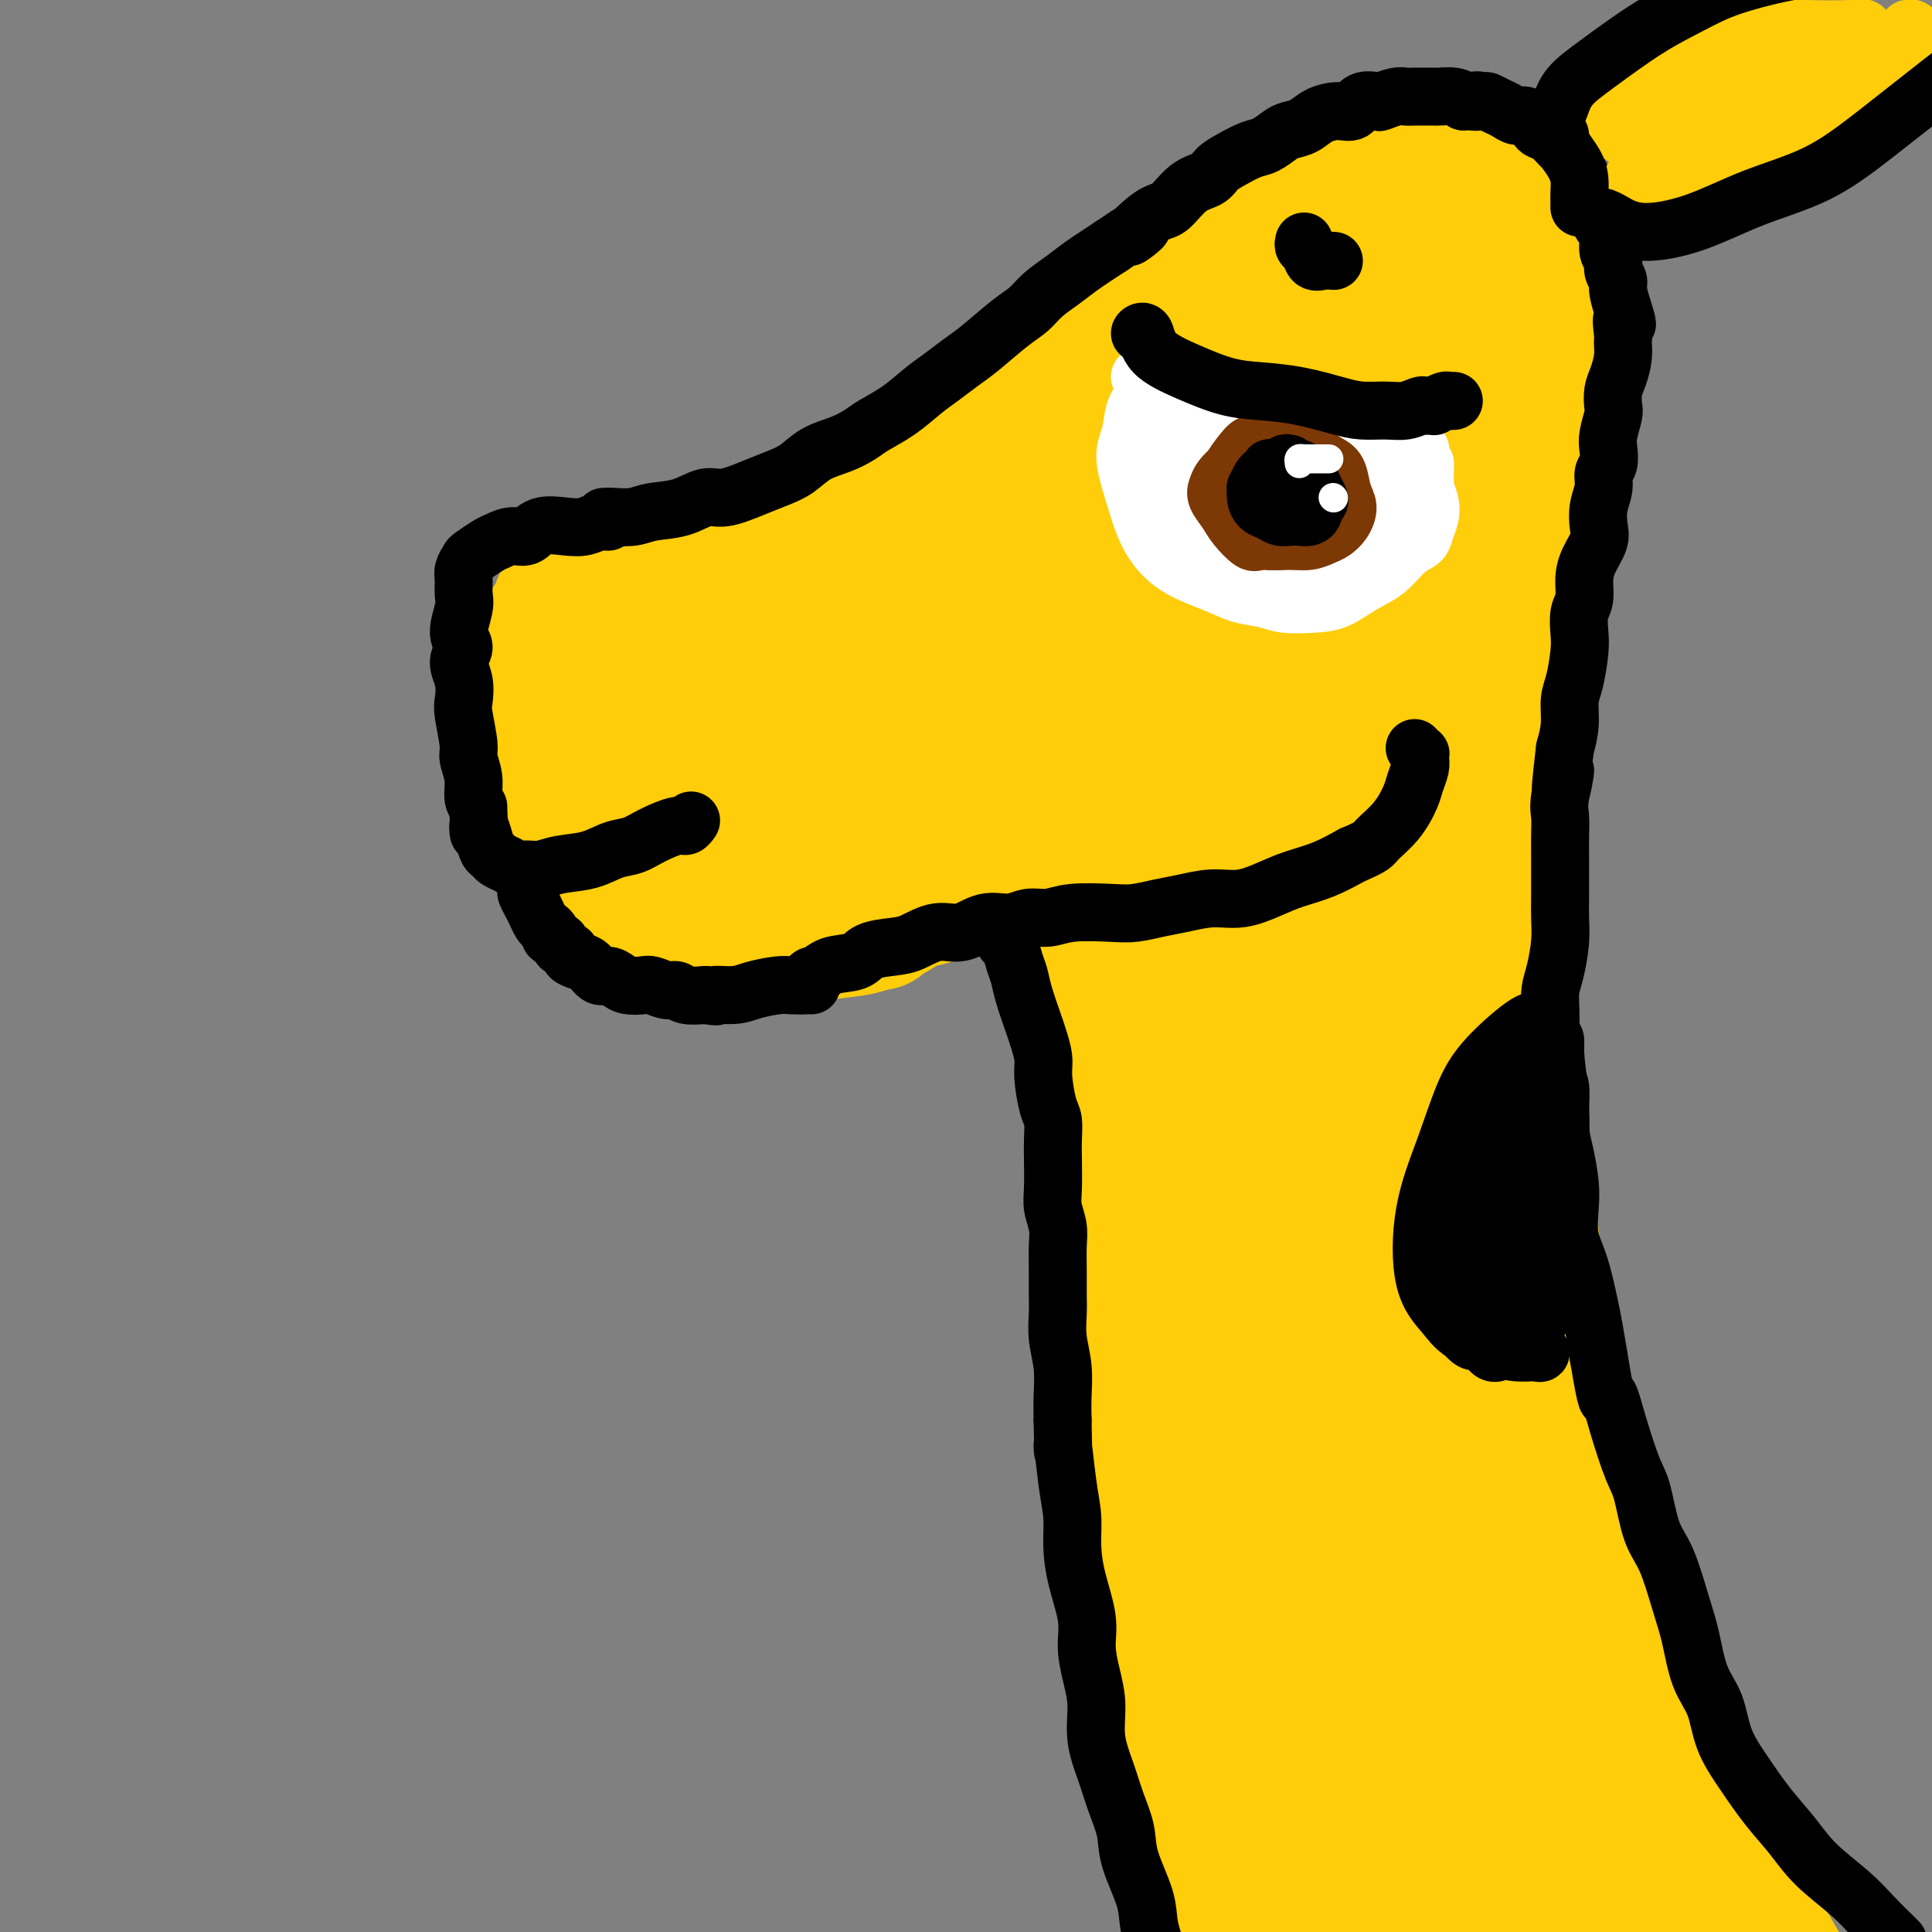 <svg viewBox='0 0 400 400' version='1.1' xmlns='http://www.w3.org/2000/svg' xmlns:xlink='http://www.w3.org/1999/xlink'><rect x="0" y="0" width="400" height="400" fill="#808080" stroke="none"/><g fill='none' stroke='#FFCD0A' stroke-width='28' stroke-linecap='round' stroke-linejoin='round'><path d='M176,122c0.632,-0.189 1.265,-0.377 1,0c-0.265,0.377 -1.427,1.320 -3,2c-1.573,0.680 -3.559,1.096 -5,2c-1.441,0.904 -2.339,2.295 -4,3c-1.661,0.705 -4.084,0.722 -6,1c-1.916,0.278 -3.325,0.815 -5,1c-1.675,0.185 -3.618,0.019 -5,0c-1.382,-0.019 -2.205,0.111 -3,0c-0.795,-0.111 -1.564,-0.462 -3,-1c-1.436,-0.538 -3.539,-1.261 -5,-2c-1.461,-0.739 -2.279,-1.493 -3,-2c-0.721,-0.507 -1.345,-0.767 -2,-1c-0.655,-0.233 -1.341,-0.440 -2,-1c-0.659,-0.560 -1.292,-1.473 -2,-2c-0.708,-0.527 -1.492,-0.669 -2,-1c-0.508,-0.331 -0.742,-0.851 -1,-1c-0.258,-0.149 -0.541,0.072 -1,0c-0.459,-0.072 -1.094,-0.438 -2,0c-0.906,0.438 -2.083,1.678 -3,2c-0.917,0.322 -1.574,-0.275 -2,0c-0.426,0.275 -0.623,1.422 -1,2c-0.377,0.578 -0.936,0.588 -1,1c-0.064,0.412 0.367,1.226 0,2c-0.367,0.774 -1.534,1.507 -2,2c-0.466,0.493 -0.233,0.747 0,1'/><path d='M114,130c-1.348,1.856 -0.218,1.498 0,2c0.218,0.502 -0.478,1.866 -1,3c-0.522,1.134 -0.872,2.040 -1,3c-0.128,0.960 -0.034,1.976 0,3c0.034,1.024 0.010,2.055 0,3c-0.010,0.945 -0.004,1.802 0,3c0.004,1.198 0.005,2.736 0,4c-0.005,1.264 -0.017,2.253 0,3c0.017,0.747 0.061,1.253 0,2c-0.061,0.747 -0.228,1.737 0,3c0.228,1.263 0.850,2.799 1,4c0.150,1.201 -0.171,2.066 0,3c0.171,0.934 0.834,1.938 1,3c0.166,1.062 -0.167,2.181 0,3c0.167,0.819 0.832,1.336 1,2c0.168,0.664 -0.161,1.473 0,2c0.161,0.527 0.813,0.771 1,1c0.187,0.229 -0.091,0.443 0,1c0.091,0.557 0.550,1.457 1,2c0.450,0.543 0.890,0.727 1,1c0.110,0.273 -0.111,0.633 0,1c0.111,0.367 0.555,0.742 1,1c0.445,0.258 0.893,0.399 1,1c0.107,0.601 -0.125,1.662 0,2c0.125,0.338 0.607,-0.046 1,0c0.393,0.046 0.696,0.523 1,1'/><path d='M122,187c1.279,1.880 0.976,1.081 1,1c0.024,-0.081 0.375,0.556 1,1c0.625,0.444 1.524,0.697 2,1c0.476,0.303 0.527,0.657 1,1c0.473,0.343 1.367,0.673 2,1c0.633,0.327 1.006,0.649 2,1c0.994,0.351 2.608,0.729 4,1c1.392,0.271 2.562,0.433 4,1c1.438,0.567 3.146,1.537 5,2c1.854,0.463 3.856,0.419 7,0c3.144,-0.419 7.431,-1.212 11,-2c3.569,-0.788 6.420,-1.570 9,-2c2.580,-0.430 4.887,-0.507 7,-1c2.113,-0.493 4.030,-1.402 5,-2c0.970,-0.598 0.991,-0.885 1,-1c0.009,-0.115 0.004,-0.057 0,0'/><path d='M127,124c0.382,0.337 0.763,0.674 1,1c0.237,0.326 0.328,0.641 1,1c0.672,0.359 1.923,0.761 4,1c2.077,0.239 4.978,0.316 8,0c3.022,-0.316 6.165,-1.025 9,-2c2.835,-0.975 5.362,-2.217 8,-3c2.638,-0.783 5.387,-1.107 8,-2c2.613,-0.893 5.090,-2.355 8,-4c2.910,-1.645 6.252,-3.473 9,-5c2.748,-1.527 4.903,-2.751 7,-4c2.097,-1.249 4.136,-2.522 6,-4c1.864,-1.478 3.552,-3.161 5,-4c1.448,-0.839 2.657,-0.833 4,-2c1.343,-1.167 2.821,-3.506 4,-5c1.179,-1.494 2.060,-2.144 3,-3c0.940,-0.856 1.939,-1.917 3,-3c1.061,-1.083 2.185,-2.187 3,-3c0.815,-0.813 1.320,-1.334 2,-2c0.680,-0.666 1.534,-1.478 2,-2c0.466,-0.522 0.545,-0.756 1,-1c0.455,-0.244 1.287,-0.498 2,-1c0.713,-0.502 1.307,-1.250 2,-2c0.693,-0.750 1.485,-1.500 2,-2c0.515,-0.500 0.754,-0.750 1,-1c0.246,-0.250 0.499,-0.500 1,-1c0.501,-0.500 1.251,-1.250 2,-2'/><path d='M233,69c4.665,-4.664 2.327,-2.324 2,-2c-0.327,0.324 1.356,-1.369 2,-2c0.644,-0.631 0.247,-0.199 1,-1c0.753,-0.801 2.656,-2.833 4,-4c1.344,-1.167 2.130,-1.467 3,-2c0.870,-0.533 1.825,-1.299 3,-2c1.175,-0.701 2.569,-1.338 4,-2c1.431,-0.662 2.900,-1.348 4,-2c1.100,-0.652 1.831,-1.270 3,-2c1.169,-0.730 2.776,-1.572 4,-2c1.224,-0.428 2.064,-0.443 3,-1c0.936,-0.557 1.969,-1.654 3,-2c1.031,-0.346 2.062,0.061 3,0c0.938,-0.061 1.784,-0.591 3,-1c1.216,-0.409 2.801,-0.698 4,-1c1.199,-0.302 2.012,-0.616 3,-1c0.988,-0.384 2.151,-0.839 3,-1c0.849,-0.161 1.383,-0.029 2,0c0.617,0.029 1.317,-0.046 2,0c0.683,0.046 1.348,0.212 2,0c0.652,-0.212 1.293,-0.803 2,-1c0.707,-0.197 1.482,-0.000 2,0c0.518,0.000 0.778,-0.196 1,0c0.222,0.196 0.406,0.783 1,1c0.594,0.217 1.598,0.062 2,0c0.402,-0.062 0.201,-0.031 0,0'/><path d='M299,41c5.106,-0.618 2.870,-0.162 2,0c-0.870,0.162 -0.374,0.030 0,0c0.374,-0.030 0.625,0.044 1,0c0.375,-0.044 0.874,-0.204 1,0c0.126,0.204 -0.121,0.773 0,1c0.121,0.227 0.609,0.113 1,0c0.391,-0.113 0.685,-0.223 1,0c0.315,0.223 0.651,0.781 1,1c0.349,0.219 0.710,0.100 1,0c0.290,-0.100 0.511,-0.180 1,0c0.489,0.180 1.248,0.621 2,1c0.752,0.379 1.497,0.697 2,1c0.503,0.303 0.765,0.592 1,1c0.235,0.408 0.443,0.936 1,1c0.557,0.064 1.462,-0.334 2,0c0.538,0.334 0.707,1.402 1,2c0.293,0.598 0.709,0.727 1,1c0.291,0.273 0.455,0.692 1,1c0.545,0.308 1.470,0.507 2,1c0.530,0.493 0.664,1.280 1,2c0.336,0.720 0.875,1.374 1,2c0.125,0.626 -0.166,1.223 0,2c0.166,0.777 0.787,1.734 1,3c0.213,1.266 0.019,2.841 0,4c-0.019,1.159 0.137,1.903 0,3c-0.137,1.097 -0.569,2.549 -1,4'/><path d='M323,72c0.279,4.191 0.478,5.668 0,7c-0.478,1.332 -1.633,2.520 -2,5c-0.367,2.480 0.052,6.252 0,9c-0.052,2.748 -0.577,4.470 -1,7c-0.423,2.530 -0.744,5.867 -1,9c-0.256,3.133 -0.446,6.062 -1,10c-0.554,3.938 -1.472,8.884 -2,13c-0.528,4.116 -0.667,7.401 -1,11c-0.333,3.599 -0.861,7.513 -1,11c-0.139,3.487 0.109,6.546 0,11c-0.109,4.454 -0.577,10.302 -1,15c-0.423,4.698 -0.801,8.245 -1,12c-0.199,3.755 -0.218,7.719 0,12c0.218,4.281 0.675,8.880 1,13c0.325,4.120 0.519,7.760 1,13c0.481,5.240 1.250,12.080 2,18c0.750,5.920 1.480,10.921 2,16c0.520,5.079 0.828,10.235 2,15c1.172,4.765 3.206,9.138 5,15c1.794,5.862 3.348,13.214 5,19c1.652,5.786 3.401,10.005 5,15c1.599,4.995 3.047,10.767 5,16c1.953,5.233 4.410,9.929 7,16c2.590,6.071 5.313,13.519 8,20c2.687,6.481 5.339,11.995 8,17c2.661,5.005 5.330,9.503 8,14'/><path d='M371,411c5.868,12.525 5.037,10.337 6,11c0.963,0.663 3.721,4.179 5,6c1.279,1.821 1.080,1.949 1,2c-0.080,0.051 -0.040,0.026 0,0'/><path d='M182,191c-0.274,-0.365 -0.547,-0.731 0,-1c0.547,-0.269 1.915,-0.443 3,-1c1.085,-0.557 1.888,-1.497 3,-2c1.112,-0.503 2.534,-0.569 4,-1c1.466,-0.431 2.976,-1.226 4,-2c1.024,-0.774 1.562,-1.528 3,-2c1.438,-0.472 3.775,-0.662 5,-1c1.225,-0.338 1.336,-0.823 2,-1c0.664,-0.177 1.881,-0.047 3,0c1.119,0.047 2.142,0.012 3,0c0.858,-0.012 1.553,0.001 2,0c0.447,-0.001 0.646,-0.015 1,0c0.354,0.015 0.863,0.058 1,0c0.137,-0.058 -0.099,-0.219 0,0c0.099,0.219 0.532,0.817 1,1c0.468,0.183 0.969,-0.050 1,0c0.031,0.050 -0.409,0.382 0,1c0.409,0.618 1.667,1.522 2,2c0.333,0.478 -0.258,0.530 0,1c0.258,0.470 1.364,1.359 2,2c0.636,0.641 0.801,1.035 1,2c0.199,0.965 0.431,2.503 1,4c0.569,1.497 1.476,2.954 2,4c0.524,1.046 0.666,1.683 1,3c0.334,1.317 0.859,3.316 1,6c0.141,2.684 -0.103,6.053 0,9c0.103,2.947 0.551,5.474 1,8'/><path d='M229,223c0.469,5.484 0.643,7.693 1,11c0.357,3.307 0.899,7.713 1,14c0.101,6.287 -0.237,14.456 0,21c0.237,6.544 1.051,11.464 2,18c0.949,6.536 2.034,14.688 3,22c0.966,7.312 1.814,13.785 3,23c1.186,9.215 2.709,21.173 4,30c1.291,8.827 2.349,14.521 4,21c1.651,6.479 3.894,13.741 6,20c2.106,6.259 4.074,11.516 7,17c2.926,5.484 6.809,11.196 10,15c3.191,3.804 5.690,5.700 8,7c2.310,1.300 4.430,2.004 6,2c1.570,-0.004 2.592,-0.715 3,-1c0.408,-0.285 0.204,-0.142 0,0'/><path d='M129,122c-0.543,0.164 -1.086,0.329 0,0c1.086,-0.329 3.801,-1.151 6,-2c2.199,-0.849 3.881,-1.724 7,-3c3.119,-1.276 7.676,-2.954 11,-4c3.324,-1.046 5.414,-1.460 8,-2c2.586,-0.540 5.666,-1.204 8,-2c2.334,-0.796 3.921,-1.722 7,-3c3.079,-1.278 7.649,-2.906 11,-4c3.351,-1.094 5.483,-1.653 8,-3c2.517,-1.347 5.421,-3.482 8,-5c2.579,-1.518 4.835,-2.421 7,-4c2.165,-1.579 4.240,-3.836 7,-6c2.760,-2.164 6.207,-4.237 9,-6c2.793,-1.763 4.934,-3.217 7,-5c2.066,-1.783 4.057,-3.894 6,-6c1.943,-2.106 3.837,-4.205 6,-6c2.163,-1.795 4.595,-3.285 7,-5c2.405,-1.715 4.783,-3.653 7,-5c2.217,-1.347 4.273,-2.101 6,-3c1.727,-0.899 3.125,-1.942 5,-3c1.875,-1.058 4.225,-2.129 6,-3c1.775,-0.871 2.973,-1.540 4,-2c1.027,-0.460 1.883,-0.712 3,-1c1.117,-0.288 2.495,-0.613 3,-1c0.505,-0.387 0.136,-0.835 1,-1c0.864,-0.165 2.961,-0.047 4,0c1.039,0.047 1.019,0.024 1,0'/><path d='M292,37c5.522,-2.166 2.828,-0.580 2,0c-0.828,0.580 0.211,0.156 1,0c0.789,-0.156 1.328,-0.043 2,0c0.672,0.043 1.476,0.016 2,0c0.524,-0.016 0.767,-0.019 1,0c0.233,0.019 0.458,0.061 1,0c0.542,-0.061 1.403,-0.227 2,0c0.597,0.227 0.929,0.845 1,1c0.071,0.155 -0.121,-0.152 0,0c0.121,0.152 0.553,0.763 1,1c0.447,0.237 0.909,0.100 1,0c0.091,-0.100 -0.188,-0.163 0,0c0.188,0.163 0.842,0.554 1,1c0.158,0.446 -0.179,0.949 0,1c0.179,0.051 0.874,-0.349 1,0c0.126,0.349 -0.317,1.447 0,2c0.317,0.553 1.395,0.560 2,1c0.605,0.440 0.738,1.313 1,2c0.262,0.687 0.652,1.186 1,2c0.348,0.814 0.654,1.941 1,3c0.346,1.059 0.731,2.049 1,3c0.269,0.951 0.420,1.863 0,3c-0.420,1.137 -1.412,2.501 -2,4c-0.588,1.499 -0.774,3.134 -2,5c-1.226,1.866 -3.493,3.962 -6,6c-2.507,2.038 -5.253,4.019 -8,6'/><path d='M296,78c-4.284,3.173 -7.992,5.104 -13,8c-5.008,2.896 -11.314,6.755 -17,10c-5.686,3.245 -10.752,5.875 -18,10c-7.248,4.125 -16.679,9.745 -24,14c-7.321,4.255 -12.532,7.146 -18,10c-5.468,2.854 -11.191,5.672 -16,8c-4.809,2.328 -8.703,4.164 -12,6c-3.297,1.836 -5.996,3.670 -9,5c-3.004,1.330 -6.311,2.157 -8,3c-1.689,0.843 -1.759,1.701 -2,2c-0.241,0.299 -0.655,0.037 -1,0c-0.345,-0.037 -0.623,0.149 -1,0c-0.377,-0.149 -0.853,-0.633 -1,-1c-0.147,-0.367 0.034,-0.616 0,-1c-0.034,-0.384 -0.285,-0.901 -1,-1c-0.715,-0.099 -1.895,0.221 -3,0c-1.105,-0.221 -2.134,-0.984 -4,-1c-1.866,-0.016 -4.571,0.713 -7,1c-2.429,0.287 -4.584,0.131 -6,0c-1.416,-0.131 -2.092,-0.236 -3,0c-0.908,0.236 -2.049,0.814 -3,1c-0.951,0.186 -1.713,-0.019 -2,0c-0.287,0.019 -0.097,0.263 0,0c0.097,-0.263 0.103,-1.032 2,-2c1.897,-0.968 5.685,-2.134 10,-4c4.315,-1.866 9.158,-4.433 14,-7'/><path d='M153,139c7.432,-3.982 14.011,-7.437 21,-11c6.989,-3.563 14.389,-7.234 21,-11c6.611,-3.766 12.433,-7.627 19,-11c6.567,-3.373 13.877,-6.259 21,-10c7.123,-3.741 14.058,-8.339 19,-12c4.942,-3.661 7.891,-6.385 11,-9c3.109,-2.615 6.378,-5.121 9,-7c2.622,-1.879 4.596,-3.132 6,-4c1.404,-0.868 2.237,-1.350 3,-2c0.763,-0.650 1.457,-1.466 2,-2c0.543,-0.534 0.934,-0.785 1,-1c0.066,-0.215 -0.193,-0.394 0,-1c0.193,-0.606 0.839,-1.641 1,-2c0.161,-0.359 -0.162,-0.043 0,0c0.162,0.043 0.810,-0.187 0,0c-0.810,0.187 -3.077,0.790 -6,2c-2.923,1.210 -6.501,3.025 -10,5c-3.499,1.975 -6.917,4.108 -12,7c-5.083,2.892 -11.829,6.541 -20,11c-8.171,4.459 -17.765,9.729 -24,13c-6.235,3.271 -9.111,4.545 -15,8c-5.889,3.455 -14.791,9.092 -22,14c-7.209,4.908 -12.726,9.089 -19,13c-6.274,3.911 -13.304,7.553 -18,10c-4.696,2.447 -7.056,3.699 -9,5c-1.944,1.301 -3.472,2.650 -5,4'/><path d='M127,148c-12.080,7.945 -5.781,4.808 -4,4c1.781,-0.808 -0.958,0.713 -2,2c-1.042,1.287 -0.389,2.340 0,3c0.389,0.660 0.512,0.926 1,2c0.488,1.074 1.341,2.956 2,4c0.659,1.044 1.125,1.251 2,2c0.875,0.749 2.160,2.041 3,3c0.840,0.959 1.237,1.584 2,2c0.763,0.416 1.893,0.622 3,1c1.107,0.378 2.190,0.928 3,1c0.810,0.072 1.345,-0.334 2,0c0.655,0.334 1.429,1.409 2,2c0.571,0.591 0.939,0.698 1,1c0.061,0.302 -0.184,0.801 0,1c0.184,0.199 0.796,0.100 2,0c1.204,-0.100 2.998,-0.199 6,-1c3.002,-0.801 7.210,-2.303 11,-4c3.790,-1.697 7.160,-3.590 12,-6c4.840,-2.410 11.150,-5.338 17,-8c5.850,-2.662 11.241,-5.059 19,-9c7.759,-3.941 17.885,-9.428 26,-14c8.115,-4.572 14.219,-8.231 20,-12c5.781,-3.769 11.240,-7.650 16,-11c4.760,-3.350 8.820,-6.171 12,-9c3.180,-2.829 5.480,-5.665 8,-8c2.520,-2.335 5.260,-4.167 8,-6'/><path d='M299,88c10.515,-7.690 4.804,-3.915 3,-3c-1.804,0.915 0.301,-1.031 1,-2c0.699,-0.969 -0.006,-0.959 0,-1c0.006,-0.041 0.724,-0.131 1,0c0.276,0.131 0.111,0.483 0,1c-0.111,0.517 -0.166,1.200 0,2c0.166,0.800 0.554,1.718 1,3c0.446,1.282 0.951,2.928 1,4c0.049,1.072 -0.357,1.569 -1,3c-0.643,1.431 -1.522,3.796 -3,6c-1.478,2.204 -3.554,4.246 -6,6c-2.446,1.754 -5.262,3.219 -10,6c-4.738,2.781 -11.399,6.880 -17,10c-5.601,3.120 -10.142,5.263 -15,8c-4.858,2.737 -10.033,6.069 -15,9c-4.967,2.931 -9.727,5.461 -15,9c-5.273,3.539 -11.058,8.086 -16,12c-4.942,3.914 -9.040,7.195 -11,9c-1.960,1.805 -1.783,2.133 -2,3c-0.217,0.867 -0.830,2.272 -1,3c-0.170,0.728 0.101,0.780 1,1c0.899,0.220 2.426,0.609 5,0c2.574,-0.609 6.195,-2.215 10,-4c3.805,-1.785 7.794,-3.750 12,-6c4.206,-2.250 8.630,-4.786 14,-8c5.370,-3.214 11.685,-7.107 18,-11'/><path d='M254,148c9.509,-5.490 11.281,-6.715 15,-9c3.719,-2.285 9.385,-5.628 14,-8c4.615,-2.372 8.178,-3.772 12,-5c3.822,-1.228 7.903,-2.285 10,-3c2.097,-0.715 2.208,-1.087 3,-1c0.792,0.087 2.263,0.634 3,1c0.737,0.366 0.740,0.550 1,1c0.260,0.450 0.778,1.164 1,2c0.222,0.836 0.148,1.792 0,3c-0.148,1.208 -0.371,2.667 -2,4c-1.629,1.333 -4.665,2.539 -7,4c-2.335,1.461 -3.971,3.177 -8,5c-4.029,1.823 -10.453,3.753 -16,6c-5.547,2.247 -10.217,4.812 -15,7c-4.783,2.188 -9.678,3.998 -14,6c-4.322,2.002 -8.071,4.196 -11,6c-2.929,1.804 -5.038,3.216 -6,4c-0.962,0.784 -0.778,0.938 -1,1c-0.222,0.062 -0.851,0.031 -1,0c-0.149,-0.031 0.181,-0.061 1,0c0.819,0.061 2.129,0.213 3,0c0.871,-0.213 1.305,-0.792 2,-1c0.695,-0.208 1.650,-0.045 2,0c0.350,0.045 0.094,-0.026 0,0c-0.094,0.026 -0.027,0.150 0,1c0.027,0.850 0.013,2.425 0,4'/><path d='M240,176c0.554,2.396 0.939,5.887 1,8c0.061,2.113 -0.200,2.848 0,5c0.200,2.152 0.863,5.719 1,9c0.137,3.281 -0.251,6.274 0,10c0.251,3.726 1.141,8.185 2,13c0.859,4.815 1.688,9.987 2,13c0.312,3.013 0.109,3.867 0,8c-0.109,4.133 -0.124,11.545 0,17c0.124,5.455 0.386,8.952 1,14c0.614,5.048 1.579,11.647 2,16c0.421,4.353 0.298,6.459 1,11c0.702,4.541 2.229,11.518 3,17c0.771,5.482 0.785,9.471 1,15c0.215,5.529 0.629,12.600 1,17c0.371,4.400 0.697,6.130 1,11c0.303,4.870 0.583,12.879 1,17c0.417,4.121 0.969,4.355 2,9c1.031,4.645 2.539,13.700 4,19c1.461,5.300 2.875,6.846 4,9c1.125,2.154 1.961,4.918 3,7c1.039,2.082 2.280,3.484 3,4c0.720,0.516 0.920,0.148 1,0c0.080,-0.148 0.040,-0.074 0,0'/><path d='M299,141c-0.834,7.699 -1.667,15.399 -2,23c-0.333,7.601 -0.165,15.104 0,24c0.165,8.896 0.326,19.187 1,31c0.674,11.813 1.861,25.150 3,37c1.139,11.850 2.229,22.215 5,35c2.771,12.785 7.221,27.990 11,39c3.779,11.010 6.887,17.827 11,27c4.113,9.173 9.232,20.704 13,29c3.768,8.296 6.185,13.358 8,17c1.815,3.642 3.027,5.865 4,8c0.973,2.135 1.707,4.181 2,5c0.293,0.819 0.147,0.409 0,0'/><path d='M277,141c-1.119,0.511 -2.239,1.021 -3,3c-0.761,1.979 -1.164,5.425 -1,13c0.164,7.575 0.894,19.279 2,32c1.106,12.721 2.588,26.461 5,43c2.412,16.539 5.753,35.878 9,53c3.247,17.122 6.400,32.026 10,49c3.600,16.974 7.648,36.016 11,49c3.352,12.984 6.009,19.910 9,27c2.991,7.090 6.317,14.344 9,20c2.683,5.656 4.722,9.715 6,12c1.278,2.285 1.794,2.796 2,3c0.206,0.204 0.103,0.102 0,0'/><path d='M259,157c-1.085,10.064 -2.171,20.128 -2,31c0.171,10.872 1.598,22.550 3,35c1.402,12.450 2.779,25.670 7,45c4.221,19.330 11.286,44.769 17,65c5.714,20.231 10.077,35.255 13,45c2.923,9.745 4.407,14.213 5,16c0.593,1.787 0.297,0.894 0,0'/><path d='M255,225c0.944,24.311 1.888,48.622 3,67c1.112,18.378 2.390,30.824 5,45c2.610,14.176 6.550,30.081 9,41c2.450,10.919 3.408,16.852 4,21c0.592,4.148 0.817,6.511 1,8c0.183,1.489 0.322,2.103 0,2c-0.322,-0.103 -1.107,-0.924 -3,-6c-1.893,-5.076 -4.896,-14.407 -7,-22c-2.104,-7.593 -3.309,-13.447 -4,-17c-0.691,-3.553 -0.867,-4.803 -1,-5c-0.133,-0.197 -0.222,0.660 0,4c0.222,3.340 0.753,9.163 1,14c0.247,4.837 0.208,8.689 0,11c-0.208,2.311 -0.585,3.082 -1,4c-0.415,0.918 -0.867,1.984 -1,0c-0.133,-1.984 0.053,-7.020 0,-14c-0.053,-6.980 -0.344,-15.906 0,-22c0.344,-6.094 1.322,-9.357 2,-11c0.678,-1.643 1.057,-1.667 2,1c0.943,2.667 2.451,8.026 4,14c1.549,5.974 3.138,12.564 6,20c2.862,7.436 6.996,15.719 10,21c3.004,5.281 4.877,7.560 6,9c1.123,1.440 1.495,2.042 3,1c1.505,-1.042 4.144,-3.726 6,-7c1.856,-3.274 2.928,-7.137 4,-11'/><path d='M304,393c1.425,-4.023 2.986,-8.582 4,-11c1.014,-2.418 1.479,-2.696 2,-3c0.521,-0.304 1.098,-0.634 2,0c0.902,0.634 2.130,2.233 3,3c0.870,0.767 1.383,0.703 2,1c0.617,0.297 1.338,0.954 2,1c0.662,0.046 1.266,-0.521 2,-1c0.734,-0.479 1.600,-0.870 2,-1c0.400,-0.130 0.334,0.002 1,1c0.666,0.998 2.063,2.863 3,4c0.937,1.137 1.415,1.544 2,3c0.585,1.456 1.279,3.959 2,7c0.721,3.041 1.471,6.620 2,10c0.529,3.380 0.839,6.562 1,9c0.161,2.438 0.174,4.130 -1,3c-1.174,-1.130 -3.534,-5.084 -6,-9c-2.466,-3.916 -5.038,-7.793 -7,-11c-1.962,-3.207 -3.314,-5.745 -4,-7c-0.686,-1.255 -0.706,-1.229 -1,-1c-0.294,0.229 -0.862,0.659 -1,2c-0.138,1.341 0.155,3.592 0,6c-0.155,2.408 -0.759,4.974 -1,6c-0.241,1.026 -0.121,0.513 0,0'/></g>
<g fill='none' stroke='#FFFFFF' stroke-width='12' stroke-linecap='round' stroke-linejoin='round'><path d='M236,78c0.550,-0.074 1.101,-0.147 1,0c-0.101,0.147 -0.852,0.516 0,1c0.852,0.484 3.309,1.085 5,2c1.691,0.915 2.618,2.145 5,3c2.382,0.855 6.219,1.335 9,2c2.781,0.665 4.506,1.514 7,2c2.494,0.486 5.758,0.610 9,1c3.242,0.390 6.462,1.047 9,1c2.538,-0.047 4.393,-0.797 6,-1c1.607,-0.203 2.967,0.141 4,0c1.033,-0.141 1.740,-0.769 2,-1c0.260,-0.231 0.074,-0.066 0,0c-0.074,0.066 -0.037,0.033 0,0'/><path d='M239,81c-0.438,0.015 -0.876,0.030 -1,0c-0.124,-0.030 0.067,-0.105 0,0c-0.067,0.105 -0.390,0.389 -1,1c-0.610,0.611 -1.507,1.548 -2,3c-0.493,1.452 -0.583,3.420 -1,5c-0.417,1.580 -1.160,2.772 -1,5c0.160,2.228 1.225,5.492 2,8c0.775,2.508 1.262,4.258 2,6c0.738,1.742 1.727,3.475 3,5c1.273,1.525 2.831,2.843 5,4c2.169,1.157 4.950,2.153 7,3c2.050,0.847 3.369,1.546 5,2c1.631,0.454 3.572,0.662 5,1c1.428,0.338 2.342,0.805 4,1c1.658,0.195 4.060,0.120 6,0c1.940,-0.120 3.416,-0.283 5,-1c1.584,-0.717 3.275,-1.987 5,-3c1.725,-1.013 3.485,-1.769 5,-3c1.515,-1.231 2.785,-2.937 4,-4c1.215,-1.063 2.374,-1.482 3,-2c0.626,-0.518 0.718,-1.133 1,-2c0.282,-0.867 0.755,-1.986 1,-3c0.245,-1.014 0.262,-1.924 0,-3c-0.262,-1.076 -0.802,-2.319 -1,-3c-0.198,-0.681 -0.053,-0.799 0,-1c0.053,-0.201 0.015,-0.486 0,-1c-0.015,-0.514 -0.008,-1.257 0,-2'/><path d='M295,97c-0.095,-1.648 0.167,-0.768 0,-1c-0.167,-0.232 -0.763,-1.574 -1,-2c-0.237,-0.426 -0.117,0.066 0,0c0.117,-0.066 0.229,-0.690 0,-1c-0.229,-0.310 -0.800,-0.307 -1,0c-0.200,0.307 -0.030,0.917 0,1c0.030,0.083 -0.079,-0.361 0,0c0.079,0.361 0.347,1.528 0,3c-0.347,1.472 -1.307,3.249 -2,5c-0.693,1.751 -1.117,3.476 -2,5c-0.883,1.524 -2.224,2.847 -3,4c-0.776,1.153 -0.986,2.136 -2,3c-1.014,0.864 -2.832,1.608 -4,2c-1.168,0.392 -1.687,0.432 -4,0c-2.313,-0.432 -6.422,-1.336 -9,-2c-2.578,-0.664 -3.626,-1.088 -5,-2c-1.374,-0.912 -3.075,-2.314 -4,-3c-0.925,-0.686 -1.073,-0.658 -1,-2c0.073,-1.342 0.368,-4.056 1,-6c0.632,-1.944 1.602,-3.118 3,-4c1.398,-0.882 3.224,-1.473 5,-2c1.776,-0.527 3.504,-0.989 6,-1c2.496,-0.011 5.762,0.430 8,1c2.238,0.570 3.449,1.269 4,2c0.551,0.731 0.443,1.495 0,3c-0.443,1.505 -1.222,3.753 -2,6'/><path d='M282,106c-1.218,2.410 -3.264,3.934 -6,5c-2.736,1.066 -6.161,1.673 -9,2c-2.839,0.327 -5.093,0.373 -7,0c-1.907,-0.373 -3.466,-1.164 -5,-2c-1.534,-0.836 -3.042,-1.715 -3,-4c0.042,-2.285 1.635,-5.974 3,-8c1.365,-2.026 2.503,-2.388 4,-3c1.497,-0.612 3.352,-1.472 6,-2c2.648,-0.528 6.088,-0.723 9,0c2.912,0.723 5.296,2.366 6,4c0.704,1.634 -0.273,3.260 -2,5c-1.727,1.740 -4.204,3.593 -7,5c-2.796,1.407 -5.909,2.369 -9,3c-3.091,0.631 -6.158,0.931 -9,1c-2.842,0.069 -5.459,-0.092 -7,-1c-1.541,-0.908 -2.006,-2.563 -2,-4c0.006,-1.437 0.483,-2.656 1,-4c0.517,-1.344 1.074,-2.814 3,-4c1.926,-1.186 5.222,-2.087 8,-2c2.778,0.087 5.039,1.163 6,2c0.961,0.837 0.623,1.435 1,2c0.377,0.565 1.468,1.096 0,2c-1.468,0.904 -5.497,2.180 -8,3c-2.503,0.820 -3.482,1.182 -5,1c-1.518,-0.182 -3.577,-0.909 -5,-2c-1.423,-1.091 -2.212,-2.545 -3,-4'/><path d='M242,101c-1.319,-1.563 -0.617,-2.469 0,-4c0.617,-1.531 1.147,-3.686 2,-5c0.853,-1.314 2.027,-1.785 3,-2c0.973,-0.215 1.745,-0.173 3,0c1.255,0.173 2.992,0.477 4,1c1.008,0.523 1.286,1.263 1,2c-0.286,0.737 -1.138,1.470 -2,2c-0.862,0.530 -1.735,0.858 -3,1c-1.265,0.142 -2.920,0.097 -4,0c-1.080,-0.097 -1.583,-0.248 -2,-1c-0.417,-0.752 -0.747,-2.106 -1,-3c-0.253,-0.894 -0.428,-1.327 0,-2c0.428,-0.673 1.460,-1.585 2,-2c0.540,-0.415 0.590,-0.334 2,0c1.410,0.334 4.182,0.919 6,2c1.818,1.081 2.682,2.657 4,4c1.318,1.343 3.090,2.452 4,4c0.910,1.548 0.956,3.533 2,5c1.044,1.467 3.084,2.414 4,3c0.916,0.586 0.708,0.811 1,1c0.292,0.189 1.083,0.341 2,0c0.917,-0.341 1.958,-1.174 3,-2c1.042,-0.826 2.083,-1.644 3,-2c0.917,-0.356 1.708,-0.250 2,0c0.292,0.250 0.083,0.643 0,1c-0.083,0.357 -0.042,0.679 0,1'/><path d='M278,105c1.670,-0.155 0.344,-0.041 0,0c-0.344,0.041 0.292,0.011 0,0c-0.292,-0.011 -1.512,-0.003 -2,0c-0.488,0.003 -0.244,0.002 0,0'/></g>
<g fill='none' stroke='#7C3805' stroke-width='12' stroke-linecap='round' stroke-linejoin='round'><path d='M259,94c-0.608,0.693 -1.215,1.385 -2,2c-0.785,0.615 -1.747,1.152 -2,2c-0.253,0.848 0.204,2.008 0,3c-0.204,0.992 -1.068,1.817 -1,3c0.068,1.183 1.068,2.725 2,4c0.932,1.275 1.798,2.283 3,3c1.202,0.717 2.742,1.144 4,1c1.258,-0.144 2.236,-0.857 3,-1c0.764,-0.143 1.316,0.285 2,0c0.684,-0.285 1.500,-1.283 2,-2c0.500,-0.717 0.686,-1.154 1,-2c0.314,-0.846 0.758,-2.100 1,-3c0.242,-0.900 0.283,-1.444 0,-2c-0.283,-0.556 -0.891,-1.123 -1,-2c-0.109,-0.877 0.280,-2.063 0,-3c-0.280,-0.937 -1.230,-1.624 -2,-2c-0.770,-0.376 -1.361,-0.442 -2,-1c-0.639,-0.558 -1.325,-1.609 -2,-2c-0.675,-0.391 -1.337,-0.124 -2,0c-0.663,0.124 -1.327,0.103 -2,0c-0.673,-0.103 -1.356,-0.287 -2,0c-0.644,0.287 -1.250,1.047 -2,2c-0.750,0.953 -1.644,2.101 -2,3c-0.356,0.899 -0.173,1.550 0,3c0.173,1.450 0.335,3.700 1,5c0.665,1.300 1.832,1.650 3,2'/><path d='M259,107c0.934,1.764 1.271,1.174 2,1c0.729,-0.174 1.852,0.067 3,0c1.148,-0.067 2.320,-0.441 3,-1c0.680,-0.559 0.866,-1.303 1,-2c0.134,-0.697 0.216,-1.348 0,-2c-0.216,-0.652 -0.730,-1.306 -1,-2c-0.270,-0.694 -0.294,-1.427 -1,-2c-0.706,-0.573 -2.092,-0.984 -3,-1c-0.908,-0.016 -1.337,0.364 -2,1c-0.663,0.636 -1.558,1.526 -2,2c-0.442,0.474 -0.430,0.530 0,1c0.430,0.470 1.279,1.355 2,2c0.721,0.645 1.316,1.051 2,1c0.684,-0.051 1.459,-0.559 2,-1c0.541,-0.441 0.850,-0.813 1,-1c0.150,-0.187 0.141,-0.187 0,-1c-0.141,-0.813 -0.416,-2.439 -1,-3c-0.584,-0.561 -1.478,-0.056 -2,0c-0.522,0.056 -0.673,-0.335 -1,0c-0.327,0.335 -0.832,1.397 -1,2c-0.168,0.603 -0.001,0.749 0,1c0.001,0.251 -0.166,0.609 0,1c0.166,0.391 0.663,0.816 1,1c0.337,0.184 0.514,0.126 1,0c0.486,-0.126 1.282,-0.322 2,-1c0.718,-0.678 1.359,-1.839 2,-3'/><path d='M267,100c0.712,-0.966 0.493,-1.380 0,-2c-0.493,-0.620 -1.258,-1.446 -2,-2c-0.742,-0.554 -1.459,-0.836 -2,-1c-0.541,-0.164 -0.905,-0.209 -2,0c-1.095,0.209 -2.922,0.674 -4,1c-1.078,0.326 -1.407,0.513 -2,1c-0.593,0.487 -1.450,1.273 -2,2c-0.550,0.727 -0.792,1.393 -1,2c-0.208,0.607 -0.381,1.154 0,2c0.381,0.846 1.318,1.992 2,3c0.682,1.008 1.111,1.877 2,3c0.889,1.123 2.239,2.501 3,3c0.761,0.499 0.934,0.118 2,0c1.066,-0.118 3.025,0.025 4,0c0.975,-0.025 0.965,-0.219 2,-1c1.035,-0.781 3.115,-2.149 4,-3c0.885,-0.851 0.575,-1.186 1,-2c0.425,-0.814 1.586,-2.108 2,-3c0.414,-0.892 0.083,-1.381 0,-2c-0.083,-0.619 0.084,-1.367 0,-2c-0.084,-0.633 -0.417,-1.150 -1,-2c-0.583,-0.850 -1.416,-2.032 -2,-3c-0.584,-0.968 -0.919,-1.724 -2,-2c-1.081,-0.276 -2.906,-0.074 -4,0c-1.094,0.074 -1.455,0.021 -2,0c-0.545,-0.021 -1.272,-0.011 -2,0'/><path d='M261,92c-1.583,0.397 -1.539,1.389 -2,2c-0.461,0.611 -1.427,0.841 -2,1c-0.573,0.159 -0.752,0.248 -1,1c-0.248,0.752 -0.564,2.166 -1,3c-0.436,0.834 -0.992,1.089 -1,2c-0.008,0.911 0.531,2.479 1,4c0.469,1.521 0.866,2.997 2,4c1.134,1.003 3.003,1.534 4,2c0.997,0.466 1.120,0.869 2,1c0.880,0.131 2.515,-0.008 4,0c1.485,0.008 2.819,0.165 4,0c1.181,-0.165 2.208,-0.651 3,-1c0.792,-0.349 1.348,-0.562 2,-1c0.652,-0.438 1.399,-1.100 2,-2c0.601,-0.900 1.055,-2.036 1,-3c-0.055,-0.964 -0.620,-1.754 -1,-3c-0.380,-1.246 -0.577,-2.946 -1,-4c-0.423,-1.054 -1.074,-1.461 -2,-2c-0.926,-0.539 -2.129,-1.211 -3,-2c-0.871,-0.789 -1.412,-1.696 -2,-2c-0.588,-0.304 -1.223,-0.007 -2,0c-0.777,0.007 -1.697,-0.277 -3,0c-1.303,0.277 -2.988,1.116 -4,2c-1.012,0.884 -1.349,1.815 -2,3c-0.651,1.185 -1.614,2.624 -2,4c-0.386,1.376 -0.193,2.688 0,4'/><path d='M257,105c-0.226,2.488 1.208,3.208 2,4c0.792,0.792 0.940,1.655 1,2c0.060,0.345 0.030,0.173 0,0'/></g>
<g fill='none' stroke='#000000' stroke-width='12' stroke-linecap='round' stroke-linejoin='round'><path d='M267,96c-0.372,-0.111 -0.744,-0.223 -1,0c-0.256,0.223 -0.397,0.779 -1,1c-0.603,0.221 -1.668,0.106 -2,0c-0.332,-0.106 0.069,-0.202 0,0c-0.069,0.202 -0.607,0.701 -1,1c-0.393,0.299 -0.639,0.399 -1,1c-0.361,0.601 -0.837,1.705 -1,2c-0.163,0.295 -0.013,-0.218 0,0c0.013,0.218 -0.110,1.169 0,2c0.110,0.831 0.452,1.543 1,2c0.548,0.457 1.302,0.659 2,1c0.698,0.341 1.340,0.820 2,1c0.660,0.180 1.339,0.059 2,0c0.661,-0.059 1.305,-0.058 2,0c0.695,0.058 1.441,0.171 2,0c0.559,-0.171 0.931,-0.626 1,-1c0.069,-0.374 -0.167,-0.667 0,-1c0.167,-0.333 0.735,-0.705 1,-1c0.265,-0.295 0.226,-0.513 0,-1c-0.226,-0.487 -0.638,-1.241 -1,-2c-0.362,-0.759 -0.674,-1.521 -1,-2c-0.326,-0.479 -0.668,-0.675 -1,-1c-0.332,-0.325 -0.656,-0.778 -1,-1c-0.344,-0.222 -0.708,-0.214 -1,0c-0.292,0.214 -0.512,0.632 -1,1c-0.488,0.368 -1.244,0.684 -2,1'/><path d='M265,99c-0.931,0.514 -0.758,1.300 -1,2c-0.242,0.700 -0.900,1.313 -1,2c-0.100,0.687 0.357,1.448 1,2c0.643,0.552 1.471,0.894 2,1c0.529,0.106 0.758,-0.024 1,0c0.242,0.024 0.498,0.202 1,0c0.502,-0.202 1.251,-0.785 1,-1c-0.251,-0.215 -1.500,-0.061 -2,0c-0.500,0.061 -0.250,0.031 0,0'/></g>
<g fill='none' stroke='#FFFFFF' stroke-width='6' stroke-linecap='round' stroke-linejoin='round'><path d='M269,96c-0.076,-0.423 -0.152,-0.845 0,-1c0.152,-0.155 0.534,-0.041 1,0c0.466,0.041 1.018,0.011 1,0c-0.018,-0.011 -0.607,-0.003 0,0c0.607,0.003 2.410,0.001 3,0c0.590,-0.001 -0.034,-0.000 0,0c0.034,0.000 0.724,0.000 1,0c0.276,-0.000 0.138,-0.000 0,0'/><path d='M276,103c0.000,0.000 0.100,0.100 0.1,0.1'/></g>
<g fill='none' stroke='#000000' stroke-width='12' stroke-linecap='round' stroke-linejoin='round'><path d='M237,69c-0.518,0.095 -1.036,0.190 -1,0c0.036,-0.190 0.625,-0.664 1,0c0.375,0.664 0.537,2.467 2,4c1.463,1.533 4.229,2.795 7,4c2.771,1.205 5.548,2.351 8,3c2.452,0.649 4.578,0.801 7,1c2.422,0.199 5.141,0.447 8,1c2.859,0.553 5.859,1.412 8,2c2.141,0.588 3.424,0.904 5,1c1.576,0.096 3.444,-0.027 5,0c1.556,0.027 2.799,0.203 4,0c1.201,-0.203 2.358,-0.785 3,-1c0.642,-0.215 0.767,-0.061 1,0c0.233,0.061 0.573,0.030 1,0c0.427,-0.030 0.941,-0.061 1,0c0.059,0.061 -0.338,0.212 0,0c0.338,-0.212 1.410,-0.789 2,-1c0.590,-0.211 0.697,-0.057 1,0c0.303,0.057 0.801,0.016 1,0c0.199,-0.016 0.100,-0.008 0,0'/><path d='M270,50c-0.095,0.370 -0.190,0.740 0,1c0.190,0.260 0.664,0.409 1,1c0.336,0.591 0.533,1.622 1,2c0.467,0.378 1.203,0.102 2,0c0.797,-0.102 1.656,-0.029 2,0c0.344,0.029 0.172,0.015 0,0'/><path d='M126,107c0.158,0.452 0.317,0.904 0,1c-0.317,0.096 -1.109,-0.163 -2,0c-0.891,0.163 -1.879,0.747 -3,1c-1.121,0.253 -2.373,0.176 -4,0c-1.627,-0.176 -3.628,-0.452 -5,0c-1.372,0.452 -2.115,1.631 -3,2c-0.885,0.369 -1.910,-0.071 -3,0c-1.090,0.071 -2.243,0.652 -3,1c-0.757,0.348 -1.117,0.462 -2,1c-0.883,0.538 -2.290,1.498 -3,2c-0.710,0.502 -0.725,0.544 -1,1c-0.275,0.456 -0.811,1.326 -1,2c-0.189,0.674 -0.032,1.153 0,2c0.032,0.847 -0.063,2.064 0,3c0.063,0.936 0.283,1.593 0,3c-0.283,1.407 -1.070,3.564 -1,5c0.070,1.436 0.999,2.152 1,3c0.001,0.848 -0.924,1.827 -1,3c-0.076,1.173 0.696,2.539 1,4c0.304,1.461 0.138,3.016 0,4c-0.138,0.984 -0.248,1.398 0,3c0.248,1.602 0.854,4.393 1,6c0.146,1.607 -0.167,2.029 0,3c0.167,0.971 0.814,2.492 1,4c0.186,1.508 -0.090,3.002 0,4c0.090,0.998 0.545,1.499 1,2'/><path d='M99,167c0.416,8.410 -0.044,4.936 0,4c0.044,-0.936 0.592,0.666 1,2c0.408,1.334 0.676,2.400 1,3c0.324,0.600 0.705,0.735 1,1c0.295,0.265 0.504,0.660 1,1c0.496,0.340 1.278,0.624 2,1c0.722,0.376 1.385,0.845 2,1c0.615,0.155 1.182,-0.004 2,0c0.818,0.004 1.888,0.170 3,0c1.112,-0.170 2.266,-0.678 4,-1c1.734,-0.322 4.047,-0.458 6,-1c1.953,-0.542 3.545,-1.489 5,-2c1.455,-0.511 2.772,-0.585 4,-1c1.228,-0.415 2.368,-1.169 4,-2c1.632,-0.831 3.757,-1.738 5,-2c1.243,-0.262 1.604,0.122 2,0c0.396,-0.122 0.827,-0.749 1,-1c0.173,-0.251 0.086,-0.125 0,0'/><path d='M111,181c0.082,-0.128 0.165,-0.257 0,0c-0.165,0.257 -0.577,0.898 -1,1c-0.423,0.102 -0.857,-0.335 -1,0c-0.143,0.335 0.003,1.441 0,2c-0.003,0.559 -0.156,0.569 0,1c0.156,0.431 0.621,1.281 1,2c0.379,0.719 0.674,1.306 1,2c0.326,0.694 0.684,1.495 1,2c0.316,0.505 0.590,0.713 1,1c0.410,0.287 0.955,0.654 1,1c0.045,0.346 -0.410,0.670 0,1c0.410,0.330 1.685,0.666 2,1c0.315,0.334 -0.330,0.666 0,1c0.330,0.334 1.635,0.672 2,1c0.365,0.328 -0.212,0.648 0,1c0.212,0.352 1.212,0.738 2,1c0.788,0.262 1.365,0.399 2,1c0.635,0.601 1.329,1.664 2,2c0.671,0.336 1.319,-0.055 2,0c0.681,0.055 1.393,0.555 2,1c0.607,0.445 1.107,0.836 2,1c0.893,0.164 2.177,0.100 3,0c0.823,-0.100 1.185,-0.237 2,0c0.815,0.237 2.085,0.847 3,1c0.915,0.153 1.477,-0.151 2,0c0.523,0.151 1.007,0.757 2,1c0.993,0.243 2.497,0.121 4,0'/><path d='M146,206c3.660,0.607 1.808,0.124 2,0c0.192,-0.124 2.426,0.110 4,0c1.574,-0.110 2.488,-0.565 4,-1c1.512,-0.435 3.621,-0.848 5,-1c1.379,-0.152 2.030,-0.041 3,0c0.970,0.041 2.261,0.011 3,0c0.739,-0.011 0.925,-0.003 1,0c0.075,0.003 0.037,0.002 0,0'/><path d='M166,204c0.449,-0.457 0.898,-0.914 1,-1c0.102,-0.086 -0.141,0.199 0,0c0.141,-0.199 0.668,-0.883 1,-1c0.332,-0.117 0.469,0.333 1,0c0.531,-0.333 1.456,-1.450 3,-2c1.544,-0.550 3.707,-0.534 5,-1c1.293,-0.466 1.717,-1.415 3,-2c1.283,-0.585 3.427,-0.806 5,-1c1.573,-0.194 2.577,-0.363 4,-1c1.423,-0.637 3.265,-1.744 5,-2c1.735,-0.256 3.363,0.339 5,0c1.637,-0.339 3.284,-1.611 5,-2c1.716,-0.389 3.501,0.106 5,0c1.499,-0.106 2.710,-0.812 4,-1c1.290,-0.188 2.658,0.143 4,0c1.342,-0.143 2.657,-0.759 5,-1c2.343,-0.241 5.714,-0.107 8,0c2.286,0.107 3.488,0.188 5,0c1.512,-0.188 3.334,-0.645 5,-1c1.666,-0.355 3.175,-0.609 5,-1c1.825,-0.391 3.967,-0.919 6,-1c2.033,-0.081 3.956,0.285 6,0c2.044,-0.285 4.208,-1.221 6,-2c1.792,-0.779 3.213,-1.402 5,-2c1.787,-0.598 3.939,-1.171 6,-2c2.061,-0.829 4.030,-1.915 6,-3'/><path d='M280,177c4.493,-1.900 4.227,-2.151 5,-3c0.773,-0.849 2.585,-2.297 4,-4c1.415,-1.703 2.431,-3.662 3,-5c0.569,-1.338 0.689,-2.056 1,-3c0.311,-0.944 0.812,-2.113 1,-3c0.188,-0.887 0.064,-1.492 0,-2c-0.064,-0.508 -0.069,-0.920 0,-1c0.069,-0.080 0.211,0.171 0,0c-0.211,-0.171 -0.775,-0.763 -1,-1c-0.225,-0.237 -0.113,-0.118 0,0'/><path d='M125,107c0.426,-0.002 0.853,-0.004 1,0c0.147,0.004 0.016,0.013 0,0c-0.016,-0.013 0.085,-0.050 1,0c0.915,0.050 2.644,0.187 4,0c1.356,-0.187 2.340,-0.697 4,-1c1.660,-0.303 3.998,-0.399 6,-1c2.002,-0.601 3.669,-1.707 5,-2c1.331,-0.293 2.325,0.227 4,0c1.675,-0.227 4.030,-1.201 6,-2c1.970,-0.799 3.557,-1.421 5,-2c1.443,-0.579 2.744,-1.113 4,-2c1.256,-0.887 2.467,-2.126 4,-3c1.533,-0.874 3.390,-1.381 5,-2c1.610,-0.619 2.975,-1.348 4,-2c1.025,-0.652 1.709,-1.228 3,-2c1.291,-0.772 3.189,-1.741 5,-3c1.811,-1.259 3.534,-2.809 5,-4c1.466,-1.191 2.675,-2.023 4,-3c1.325,-0.977 2.766,-2.099 4,-3c1.234,-0.901 2.262,-1.581 4,-3c1.738,-1.419 4.185,-3.576 6,-5c1.815,-1.424 2.997,-2.117 4,-3c1.003,-0.883 1.825,-1.958 3,-3c1.175,-1.042 2.701,-2.050 4,-3c1.299,-0.950 2.371,-1.843 4,-3c1.629,-1.157 3.814,-2.579 6,-4'/><path d='M230,51c10.771,-7.343 5.197,-2.702 4,-2c-1.197,0.702 1.982,-2.536 4,-4c2.018,-1.464 2.874,-1.154 4,-2c1.126,-0.846 2.521,-2.846 4,-4c1.479,-1.154 3.042,-1.460 4,-2c0.958,-0.540 1.310,-1.314 2,-2c0.690,-0.686 1.717,-1.283 3,-2c1.283,-0.717 2.822,-1.553 4,-2c1.178,-0.447 1.994,-0.504 3,-1c1.006,-0.496 2.201,-1.429 3,-2c0.799,-0.571 1.201,-0.778 2,-1c0.799,-0.222 1.994,-0.459 3,-1c1.006,-0.541 1.822,-1.385 3,-2c1.178,-0.615 2.720,-1.001 4,-1c1.280,0.001 2.300,0.389 3,0c0.700,-0.389 1.079,-1.554 2,-2c0.921,-0.446 2.382,-0.172 3,0c0.618,0.172 0.392,0.242 1,0c0.608,-0.242 2.051,-0.797 3,-1c0.949,-0.203 1.404,-0.054 2,0c0.596,0.054 1.332,0.014 2,0c0.668,-0.014 1.267,-0.001 2,0c0.733,0.001 1.598,-0.010 2,0c0.402,0.010 0.339,0.041 1,0c0.661,-0.041 2.046,-0.155 3,0c0.954,0.155 1.477,0.577 2,1'/><path d='M303,21c4.982,-0.468 2.437,-0.137 2,0c-0.437,0.137 1.234,0.079 2,0c0.766,-0.079 0.628,-0.181 1,0c0.372,0.181 1.255,0.644 2,1c0.745,0.356 1.350,0.606 2,1c0.650,0.394 1.343,0.931 2,1c0.657,0.069 1.278,-0.329 2,0c0.722,0.329 1.545,1.387 2,2c0.455,0.613 0.542,0.783 1,1c0.458,0.217 1.289,0.481 2,1c0.711,0.519 1.304,1.294 2,2c0.696,0.706 1.495,1.343 2,2c0.505,0.657 0.718,1.335 1,2c0.282,0.665 0.635,1.319 1,2c0.365,0.681 0.741,1.390 1,2c0.259,0.610 0.399,1.121 1,2c0.601,0.879 1.663,2.126 2,3c0.337,0.874 -0.049,1.375 0,2c0.049,0.625 0.534,1.375 1,2c0.466,0.625 0.913,1.127 1,2c0.087,0.873 -0.188,2.119 0,3c0.188,0.881 0.838,1.396 1,2c0.162,0.604 -0.163,1.296 0,2c0.163,0.704 0.813,1.420 1,2c0.187,0.580 -0.089,1.023 0,2c0.089,0.977 0.545,2.489 1,4'/><path d='M336,64c1.701,5.245 0.453,2.357 0,2c-0.453,-0.357 -0.111,1.818 0,3c0.111,1.182 -0.009,1.371 0,2c0.009,0.629 0.147,1.700 0,3c-0.147,1.300 -0.579,2.830 -1,4c-0.421,1.170 -0.831,1.979 -1,3c-0.169,1.021 -0.097,2.255 0,3c0.097,0.745 0.218,1.000 0,2c-0.218,1.000 -0.775,2.745 -1,4c-0.225,1.255 -0.116,2.018 0,3c0.116,0.982 0.241,2.181 0,3c-0.241,0.819 -0.847,1.257 -1,2c-0.153,0.743 0.149,1.791 0,3c-0.149,1.209 -0.748,2.581 -1,4c-0.252,1.419 -0.158,2.887 0,4c0.158,1.113 0.378,1.872 0,3c-0.378,1.128 -1.355,2.626 -2,4c-0.645,1.374 -0.957,2.623 -1,4c-0.043,1.377 0.182,2.882 0,4c-0.182,1.118 -0.771,1.848 -1,3c-0.229,1.152 -0.099,2.726 0,4c0.099,1.274 0.167,2.247 0,4c-0.167,1.753 -0.571,4.284 -1,6c-0.429,1.716 -0.885,2.616 -1,4c-0.115,1.384 0.110,3.253 0,5c-0.110,1.747 -0.555,3.374 -1,5'/><path d='M324,155c-1.796,14.957 -0.285,6.851 0,5c0.285,-1.851 -0.656,2.554 -1,5c-0.344,2.446 -0.092,2.933 0,4c0.092,1.067 0.025,2.714 0,4c-0.025,1.286 -0.006,2.211 0,4c0.006,1.789 -0.001,4.442 0,6c0.001,1.558 0.011,2.019 0,3c-0.011,0.981 -0.041,2.480 0,4c0.041,1.520 0.155,3.062 0,5c-0.155,1.938 -0.578,4.274 -1,6c-0.422,1.726 -0.842,2.843 -1,4c-0.158,1.157 -0.053,2.353 0,4c0.053,1.647 0.053,3.745 0,5c-0.053,1.255 -0.158,1.668 0,3c0.158,1.332 0.581,3.582 1,5c0.419,1.418 0.834,2.003 1,3c0.166,0.997 0.083,2.407 0,4c-0.083,1.593 -0.167,3.370 0,5c0.167,1.630 0.587,3.114 1,5c0.413,1.886 0.821,4.174 1,6c0.179,1.826 0.128,3.189 0,5c-0.128,1.811 -0.333,4.068 0,6c0.333,1.932 1.203,3.538 2,6c0.797,2.462 1.522,5.778 2,8c0.478,2.222 0.708,3.349 1,5c0.292,1.651 0.646,3.825 1,6'/><path d='M331,281c1.920,11.481 1.721,8.185 2,8c0.279,-0.185 1.036,2.743 2,6c0.964,3.257 2.135,6.845 3,9c0.865,2.155 1.425,2.877 2,5c0.575,2.123 1.164,5.649 2,8c0.836,2.351 1.919,3.529 3,6c1.081,2.471 2.161,6.234 3,9c0.839,2.766 1.437,4.534 2,7c0.563,2.466 1.090,5.631 2,8c0.910,2.369 2.203,3.941 3,6c0.797,2.059 1.098,4.604 2,7c0.902,2.396 2.404,4.643 4,7c1.596,2.357 3.286,4.825 5,7c1.714,2.175 3.450,4.057 5,6c1.550,1.943 2.913,3.946 5,6c2.087,2.054 4.899,4.158 7,6c2.101,1.842 3.491,3.422 5,5c1.509,1.578 3.137,3.156 4,4c0.863,0.844 0.961,0.956 1,1c0.039,0.044 0.020,0.022 0,0'/><path d='M209,195c-0.513,-0.041 -1.025,-0.082 -1,0c0.025,0.082 0.588,0.287 1,1c0.412,0.713 0.673,1.932 1,3c0.327,1.068 0.718,1.983 1,3c0.282,1.017 0.453,2.135 1,4c0.547,1.865 1.470,4.478 2,6c0.530,1.522 0.668,1.953 1,3c0.332,1.047 0.860,2.710 1,4c0.140,1.290 -0.106,2.208 0,4c0.106,1.792 0.565,4.457 1,6c0.435,1.543 0.848,1.962 1,3c0.152,1.038 0.045,2.693 0,4c-0.045,1.307 -0.026,2.267 0,4c0.026,1.733 0.060,4.241 0,6c-0.060,1.759 -0.212,2.771 0,4c0.212,1.229 0.789,2.677 1,4c0.211,1.323 0.055,2.523 0,4c-0.055,1.477 -0.011,3.233 0,5c0.011,1.767 -0.011,3.546 0,5c0.011,1.454 0.055,2.583 0,4c-0.055,1.417 -0.211,3.122 0,5c0.211,1.878 0.788,3.929 1,6c0.212,2.071 0.061,4.163 0,6c-0.061,1.837 -0.030,3.418 0,5'/><path d='M220,294c0.265,10.332 -0.071,5.163 0,5c0.071,-0.163 0.549,4.682 1,8c0.451,3.318 0.877,5.110 1,7c0.123,1.890 -0.055,3.880 0,6c0.055,2.120 0.345,4.371 1,7c0.655,2.629 1.677,5.635 2,8c0.323,2.365 -0.051,4.087 0,6c0.051,1.913 0.527,4.015 1,6c0.473,1.985 0.943,3.853 1,6c0.057,2.147 -0.299,4.573 0,7c0.299,2.427 1.254,4.854 2,7c0.746,2.146 1.284,4.010 2,6c0.716,1.990 1.610,4.105 2,6c0.390,1.895 0.277,3.571 1,6c0.723,2.429 2.281,5.612 3,8c0.719,2.388 0.599,3.981 1,6c0.401,2.019 1.323,4.464 2,7c0.677,2.536 1.110,5.163 2,8c0.890,2.837 2.239,5.884 3,8c0.761,2.116 0.936,3.300 1,4c0.064,0.700 0.018,0.914 0,1c-0.018,0.086 -0.009,0.043 0,0'/></g>
<g fill='none' stroke='#FFCD0A' stroke-width='12' stroke-linecap='round' stroke-linejoin='round'><path d='M331,24c-0.047,-0.060 -0.095,-0.119 0,0c0.095,0.119 0.332,0.417 1,0c0.668,-0.417 1.769,-1.551 3,-3c1.231,-1.449 2.594,-3.215 5,-5c2.406,-1.785 5.857,-3.589 8,-5c2.143,-1.411 2.980,-2.430 5,-3c2.020,-0.570 5.224,-0.691 8,-1c2.776,-0.309 5.126,-0.808 7,-1c1.874,-0.192 3.273,-0.079 6,0c2.727,0.079 6.783,0.124 9,0c2.217,-0.124 2.597,-0.418 3,0c0.403,0.418 0.829,1.548 1,2c0.171,0.452 0.085,0.226 0,0'/><path d='M338,37c1.774,1.017 3.547,2.035 6,2c2.453,-0.035 5.585,-1.121 9,-2c3.415,-0.879 7.114,-1.550 11,-3c3.886,-1.450 7.959,-3.677 12,-6c4.041,-2.323 8.049,-4.741 11,-7c2.951,-2.259 4.844,-4.360 6,-6c1.156,-1.640 1.573,-2.818 2,-4c0.427,-1.182 0.863,-2.368 1,-3c0.137,-0.632 -0.026,-0.712 0,-1c0.026,-0.288 0.241,-0.785 0,-1c-0.241,-0.215 -0.939,-0.146 -1,0c-0.061,0.146 0.516,0.371 0,1c-0.516,0.629 -2.125,1.664 -4,3c-1.875,1.336 -4.015,2.975 -6,5c-1.985,2.025 -3.815,4.438 -7,6c-3.185,1.562 -7.723,2.273 -12,3c-4.277,0.727 -8.291,1.471 -11,2c-2.709,0.529 -4.112,0.842 -5,1c-0.888,0.158 -1.259,0.162 -2,0c-0.741,-0.162 -1.850,-0.490 -2,-1c-0.150,-0.510 0.658,-1.202 2,-2c1.342,-0.798 3.216,-1.703 5,-3c1.784,-1.297 3.478,-2.987 6,-4c2.522,-1.013 5.871,-1.350 9,-2c3.129,-0.650 6.037,-1.614 8,-2c1.963,-0.386 2.982,-0.193 4,0'/><path d='M380,13c3.451,-0.194 1.578,1.320 1,2c-0.578,0.680 0.141,0.527 -1,2c-1.141,1.473 -4.140,4.573 -8,7c-3.860,2.427 -8.580,4.180 -12,5c-3.420,0.820 -5.539,0.705 -7,1c-1.461,0.295 -2.264,0.999 -3,1c-0.736,0.001 -1.406,-0.703 -2,-1c-0.594,-0.297 -1.111,-0.188 -1,-1c0.111,-0.812 0.852,-2.545 2,-4c1.148,-1.455 2.704,-2.632 4,-4c1.296,-1.368 2.333,-2.928 4,-4c1.667,-1.072 3.966,-1.656 6,-2c2.034,-0.344 3.804,-0.447 5,0c1.196,0.447 1.819,1.443 2,2c0.181,0.557 -0.080,0.674 -1,2c-0.920,1.326 -2.500,3.862 -5,6c-2.500,2.138 -5.920,3.879 -8,5c-2.080,1.121 -2.819,1.621 -4,2c-1.181,0.379 -2.804,0.638 -4,1c-1.196,0.362 -1.967,0.826 -3,1c-1.033,0.174 -2.329,0.057 -3,0c-0.671,-0.057 -0.716,-0.054 -1,0c-0.284,0.054 -0.808,0.159 -1,0c-0.192,-0.159 -0.052,-0.581 0,-1c0.052,-0.419 0.015,-0.834 0,-1c-0.015,-0.166 -0.007,-0.083 0,0'/><path d='M340,32c-1.856,0.045 -0.498,0.157 0,0c0.498,-0.157 0.134,-0.582 0,-1c-0.134,-0.418 -0.040,-0.829 0,-1c0.040,-0.171 0.026,-0.102 0,0c-0.026,0.102 -0.063,0.237 0,0c0.063,-0.237 0.227,-0.847 0,-1c-0.227,-0.153 -0.846,0.151 -1,0c-0.154,-0.151 0.156,-0.758 0,-1c-0.156,-0.242 -0.777,-0.118 -1,0c-0.223,0.118 -0.049,0.232 0,0c0.049,-0.232 -0.026,-0.808 0,-1c0.026,-0.192 0.154,-0.000 0,0c-0.154,0.000 -0.591,-0.192 -1,0c-0.409,0.192 -0.789,0.767 -1,1c-0.211,0.233 -0.252,0.124 0,0c0.252,-0.124 0.799,-0.264 1,0c0.201,0.264 0.058,0.933 0,1c-0.058,0.067 -0.029,-0.466 0,-1'/><path d='M337,28c-0.500,-0.667 -0.250,-0.333 0,0'/></g>
<g fill='none' stroke='#000000' stroke-width='12' stroke-linecap='round' stroke-linejoin='round'><path d='M323,28c-0.061,0.268 -0.121,0.537 0,1c0.121,0.463 0.425,1.122 1,2c0.575,0.878 1.422,1.976 2,3c0.578,1.024 0.887,1.973 1,3c0.113,1.027 0.030,2.131 0,3c-0.030,0.869 -0.008,1.503 0,2c0.008,0.497 0.002,0.856 0,1c-0.002,0.144 -0.001,0.072 0,0'/><path d='M322,24c0.313,-0.496 0.626,-0.992 1,-2c0.374,-1.008 0.809,-2.527 2,-4c1.191,-1.473 3.138,-2.900 6,-5c2.862,-2.100 6.637,-4.874 10,-7c3.363,-2.126 6.313,-3.603 9,-5c2.687,-1.397 5.112,-2.715 9,-4c3.888,-1.285 9.239,-2.538 12,-3c2.761,-0.462 2.932,-0.132 3,0c0.068,0.132 0.034,0.066 0,0'/><path d='M332,45c0.425,0.169 0.850,0.337 2,1c1.150,0.663 3.024,1.820 6,2c2.976,0.180 7.053,-0.619 11,-2c3.947,-1.381 7.764,-3.345 12,-5c4.236,-1.655 8.890,-3.003 13,-5c4.110,-1.997 7.676,-4.644 12,-8c4.324,-3.356 9.407,-7.421 14,-11c4.593,-3.579 8.695,-6.671 12,-9c3.305,-2.329 5.813,-3.896 7,-5c1.187,-1.104 1.053,-1.744 1,-2c-0.053,-0.256 -0.027,-0.128 0,0'/><path d='M318,212c0.018,0.166 0.036,0.331 0,0c-0.036,-0.331 -0.125,-1.160 -2,0c-1.875,1.160 -5.535,4.308 -8,7c-2.465,2.692 -3.734,4.929 -5,8c-1.266,3.071 -2.530,6.975 -4,11c-1.470,4.025 -3.145,8.171 -4,13c-0.855,4.829 -0.890,10.341 0,14c0.890,3.659 2.704,5.464 4,7c1.296,1.536 2.073,2.804 4,4c1.927,1.196 5.004,2.322 7,3c1.996,0.678 2.909,0.909 4,1c1.091,0.091 2.358,0.042 3,0c0.642,-0.042 0.659,-0.077 1,0c0.341,0.077 1.005,0.265 1,0c-0.005,-0.265 -0.681,-0.983 -1,-1c-0.319,-0.017 -0.282,0.666 -1,0c-0.718,-0.666 -2.193,-2.682 -3,-4c-0.807,-1.318 -0.947,-1.938 -1,-5c-0.053,-3.062 -0.019,-8.567 0,-13c0.019,-4.433 0.021,-7.793 0,-11c-0.021,-3.207 -0.066,-6.260 0,-9c0.066,-2.740 0.245,-5.167 1,-8c0.755,-2.833 2.088,-6.070 3,-8c0.912,-1.930 1.403,-2.551 2,-3c0.597,-0.449 1.298,-0.724 2,-1'/><path d='M321,217c1.402,-3.328 0.906,-1.649 1,1c0.094,2.649 0.779,6.266 1,11c0.221,4.734 -0.020,10.585 0,15c0.020,4.415 0.303,7.394 -1,12c-1.303,4.606 -4.191,10.838 -6,14c-1.809,3.162 -2.540,3.253 -4,4c-1.460,0.747 -3.650,2.151 -5,3c-1.350,0.849 -1.860,1.143 -3,0c-1.140,-1.143 -2.908,-3.723 -4,-7c-1.092,-3.277 -1.506,-7.252 -1,-12c0.506,-4.748 1.933,-10.271 3,-14c1.067,-3.729 1.775,-5.665 3,-7c1.225,-1.335 2.969,-2.069 4,-3c1.031,-0.931 1.350,-2.060 3,-1c1.650,1.060 4.632,4.308 6,8c1.368,3.692 1.121,7.828 1,12c-0.121,4.172 -0.115,8.380 -1,12c-0.885,3.620 -2.662,6.653 -4,9c-1.338,2.347 -2.237,4.006 -3,5c-0.763,0.994 -1.389,1.321 -2,1c-0.611,-0.321 -1.208,-1.290 -2,-3c-0.792,-1.710 -1.778,-4.163 -2,-8c-0.222,-3.837 0.322,-9.059 1,-12c0.678,-2.941 1.490,-3.599 2,-4c0.510,-0.401 0.717,-0.543 2,0c1.283,0.543 3.641,1.772 6,3'/><path d='M316,256c2.332,1.594 4.161,4.078 5,6c0.839,1.922 0.687,3.280 0,5c-0.687,1.720 -1.908,3.800 -3,5c-1.092,1.200 -2.055,1.521 -3,2c-0.945,0.479 -1.871,1.117 -3,0c-1.129,-1.117 -2.462,-3.991 -3,-6c-0.538,-2.009 -0.280,-3.155 0,-4c0.280,-0.845 0.582,-1.388 1,-2c0.418,-0.612 0.951,-1.292 2,-1c1.049,0.292 2.614,1.557 4,3c1.386,1.443 2.594,3.065 3,4c0.406,0.935 0.011,1.181 0,2c-0.011,0.819 0.361,2.209 0,3c-0.361,0.791 -1.456,0.983 -2,1c-0.544,0.017 -0.538,-0.140 -1,-1c-0.462,-0.860 -1.394,-2.424 -2,-3c-0.606,-0.576 -0.888,-0.165 -1,0c-0.112,0.165 -0.056,0.082 0,0'/></g>
</svg>